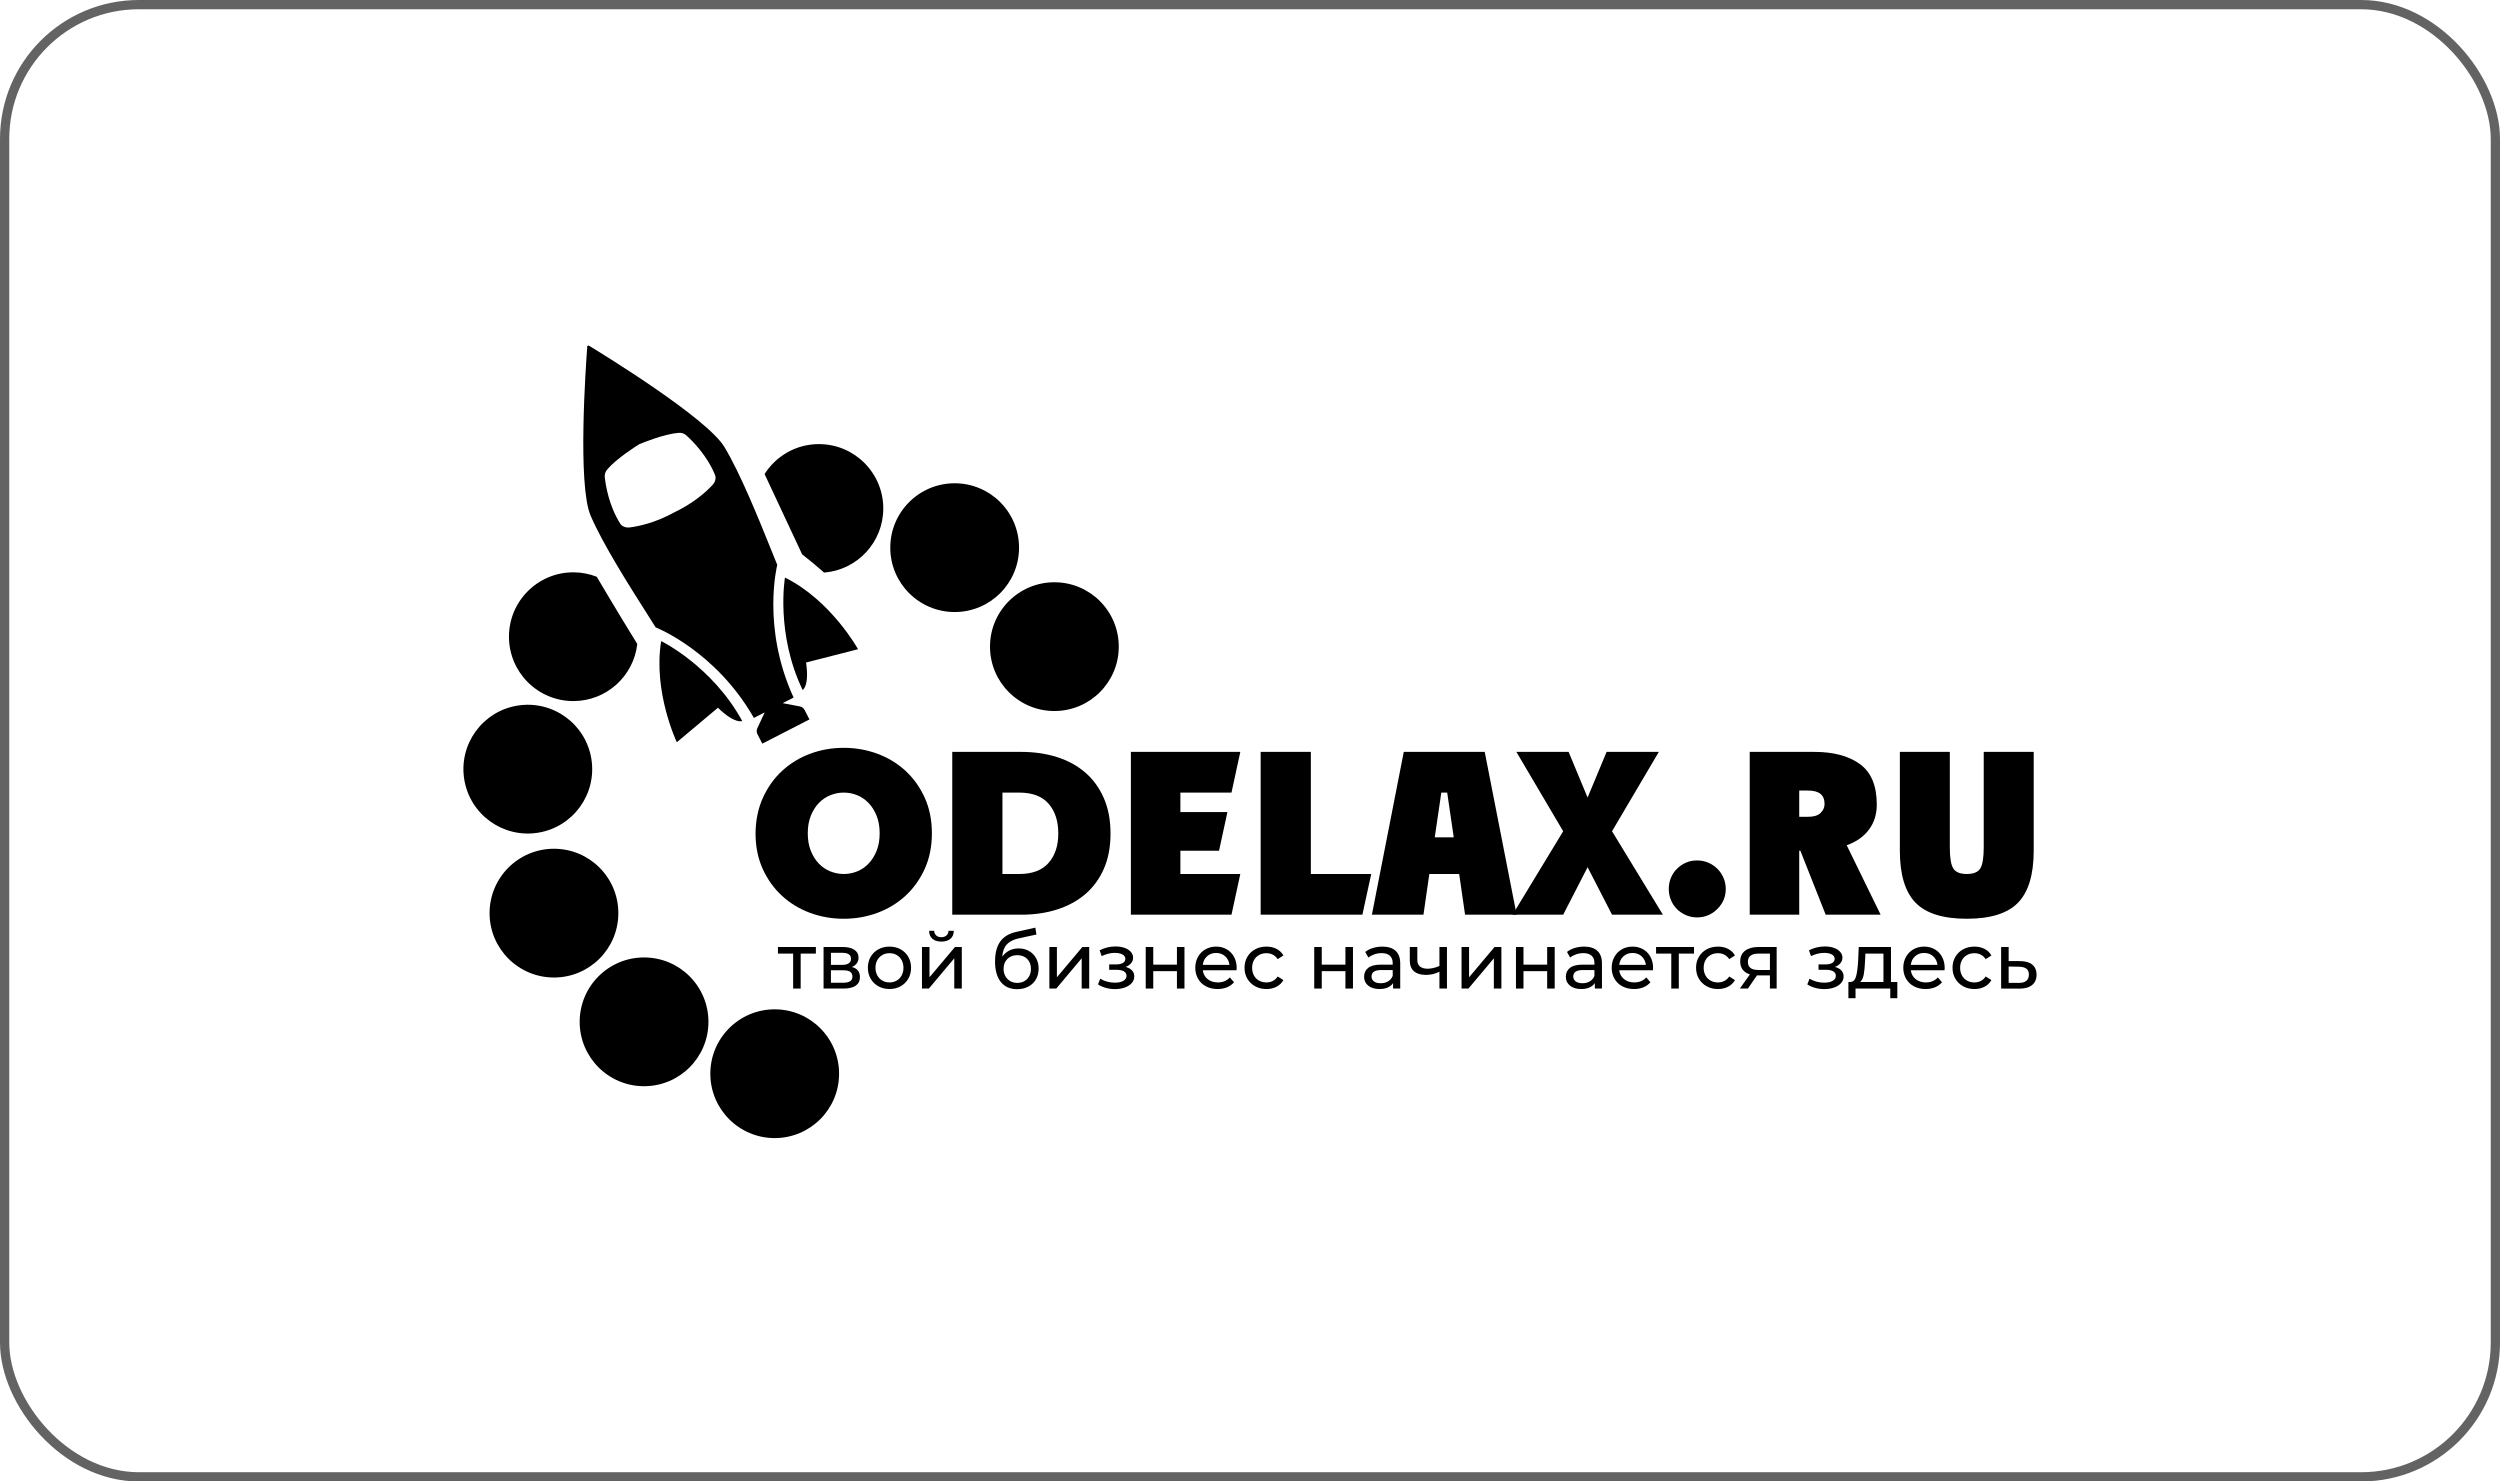 <svg width="270" height="160" viewBox="0 0 270 160" fill="none" xmlns="http://www.w3.org/2000/svg">
<rect x="0.5" y="0.5" width="269" height="159" rx="14.5" stroke="#636363"/>
<path d="M88.115 102.988H86.472V106.764H85.659V102.988H84.017V102.276H88.115V102.988Z" fill="black"/>
<path d="M92.874 105.528C92.874 105.923 92.726 106.228 92.43 106.443C92.133 106.657 91.692 106.764 91.105 106.764H88.945V102.276H91.028C91.559 102.276 91.974 102.377 92.273 102.577C92.572 102.777 92.722 103.061 92.722 103.428C92.722 103.665 92.658 103.87 92.531 104.042C92.404 104.215 92.228 104.345 92.002 104.436C92.583 104.583 92.874 104.947 92.874 105.528ZM89.741 104.207H90.961C91.271 104.207 91.507 104.151 91.668 104.038C91.829 103.925 91.909 103.761 91.909 103.546C91.909 103.117 91.593 102.903 90.961 102.903H89.741V104.207ZM91.808 105.977C91.977 105.87 92.061 105.703 92.061 105.477C92.061 105.246 91.984 105.074 91.828 104.961C91.673 104.848 91.429 104.792 91.096 104.792H89.741V106.138H91.045C91.384 106.138 91.638 106.084 91.808 105.977Z" fill="black"/>
<path d="M94.864 106.518C94.509 106.321 94.231 106.048 94.03 105.701C93.83 105.354 93.73 104.96 93.73 104.52C93.73 104.08 93.829 103.686 94.03 103.339C94.23 102.992 94.509 102.721 94.864 102.526C95.22 102.33 95.621 102.233 96.067 102.233C96.513 102.233 96.912 102.331 97.265 102.526C97.618 102.72 97.894 102.991 98.095 103.339C98.295 103.686 98.395 104.08 98.395 104.52C98.395 104.96 98.295 105.354 98.095 105.701C97.894 106.048 97.617 106.321 97.265 106.518C96.912 106.716 96.513 106.814 96.067 106.814C95.621 106.814 95.22 106.716 94.864 106.518ZM96.841 105.904C97.07 105.772 97.249 105.585 97.379 105.345C97.509 105.105 97.574 104.83 97.574 104.52C97.574 104.209 97.509 103.934 97.379 103.694C97.249 103.454 97.07 103.269 96.841 103.139C96.613 103.009 96.355 102.944 96.067 102.944C95.779 102.944 95.52 103.009 95.292 103.139C95.063 103.269 94.883 103.454 94.75 103.694C94.617 103.934 94.551 104.209 94.551 104.52C94.551 104.83 94.617 105.105 94.75 105.345C94.883 105.585 95.063 105.772 95.292 105.904C95.52 106.037 95.778 106.103 96.067 106.103C96.355 106.103 96.613 106.037 96.841 105.904Z" fill="black"/>
<path d="M99.572 102.276H100.385V105.545L103.137 102.276H103.874V106.764H103.062V103.496L100.318 106.764H99.573L99.572 102.276ZM100.698 101.391C100.467 101.191 100.348 100.901 100.343 100.523H100.893C100.899 100.732 100.971 100.9 101.109 101.027C101.247 101.154 101.432 101.218 101.664 101.218C101.895 101.218 102.082 101.154 102.222 101.027C102.364 100.9 102.437 100.732 102.443 100.523H103.01C103.004 100.901 102.883 101.191 102.646 101.391C102.409 101.592 102.084 101.692 101.672 101.692C101.254 101.692 100.93 101.592 100.699 101.391H100.698Z" fill="black"/>
<path d="M111.131 102.708C111.458 102.894 111.714 103.153 111.897 103.483C112.081 103.813 112.172 104.19 112.172 104.613C112.172 105.048 112.075 105.433 111.88 105.769C111.685 106.105 111.411 106.366 111.059 106.552C110.706 106.739 110.304 106.832 109.852 106.832C109.09 106.832 108.501 106.571 108.087 106.049C107.671 105.527 107.464 104.792 107.464 103.843C107.464 102.923 107.653 102.202 108.031 101.679C108.41 101.157 108.988 100.811 109.767 100.642L111.817 100.185L111.935 100.93L110.047 101.336C109.46 101.466 109.022 101.686 108.734 101.997C108.447 102.307 108.283 102.753 108.243 103.335C108.435 103.047 108.684 102.824 108.989 102.666C109.293 102.508 109.635 102.429 110.013 102.429C110.431 102.429 110.804 102.522 111.131 102.708L111.131 102.708ZM110.635 105.96C110.858 105.83 111.032 105.65 111.156 105.422C111.28 105.193 111.343 104.932 111.343 104.639C111.343 104.193 111.207 103.834 110.936 103.563C110.665 103.292 110.31 103.157 109.869 103.157C109.429 103.157 109.072 103.292 108.798 103.563C108.524 103.834 108.387 104.193 108.387 104.639C108.387 104.932 108.451 105.194 108.578 105.422C108.705 105.65 108.881 105.83 109.107 105.96C109.333 106.089 109.587 106.154 109.869 106.154C110.157 106.154 110.412 106.089 110.635 105.96Z" fill="black"/>
<path d="M113.332 102.276H114.145V105.545L116.897 102.276H117.634V106.764H116.821V103.496L114.078 106.764H113.332L113.332 102.276Z" fill="black"/>
<path d="M122.257 104.808C122.421 104.983 122.503 105.201 122.503 105.46C122.503 105.726 122.412 105.961 122.232 106.167C122.051 106.373 121.801 106.534 121.482 106.65C121.163 106.765 120.806 106.823 120.411 106.823C120.078 106.823 119.752 106.78 119.433 106.692C119.114 106.605 118.83 106.479 118.582 106.316L118.828 105.698C119.042 105.833 119.288 105.939 119.564 106.015C119.841 106.091 120.12 106.129 120.403 106.129C120.786 106.129 121.093 106.063 121.322 105.93C121.55 105.798 121.665 105.618 121.665 105.392C121.665 105.184 121.573 105.023 121.389 104.91C121.206 104.797 120.948 104.74 120.615 104.74H119.793V104.156H120.555C120.86 104.156 121.1 104.102 121.275 103.995C121.45 103.888 121.537 103.741 121.537 103.555C121.537 103.352 121.434 103.194 121.228 103.081C121.022 102.968 120.744 102.911 120.394 102.911C119.948 102.911 119.477 103.027 118.98 103.258L118.76 102.632C119.307 102.355 119.88 102.217 120.479 102.217C120.84 102.217 121.164 102.268 121.452 102.369C121.74 102.471 121.966 102.615 122.13 102.801C122.293 102.988 122.375 103.199 122.375 103.436C122.375 103.656 122.302 103.854 122.155 104.029C122.008 104.204 121.81 104.337 121.562 104.427C121.861 104.506 122.093 104.633 122.256 104.808L122.257 104.808Z" fill="black"/>
<path d="M123.738 102.276H124.551V104.182H127.109V102.276H127.922V106.764H127.109V104.885H124.551V106.764H123.738V102.276Z" fill="black"/>
<path d="M133.544 104.791H129.903C129.954 105.186 130.127 105.504 130.424 105.744C130.72 105.983 131.088 106.103 131.528 106.103C132.065 106.103 132.497 105.923 132.824 105.562L133.273 106.086C133.07 106.323 132.817 106.504 132.515 106.628C132.213 106.752 131.876 106.815 131.503 106.815C131.029 106.815 130.608 106.717 130.241 106.523C129.875 106.328 129.591 106.056 129.39 105.705C129.19 105.355 129.09 104.96 129.09 104.52C129.09 104.085 129.187 103.693 129.382 103.343C129.577 102.993 129.845 102.72 130.186 102.526C130.528 102.331 130.913 102.233 131.342 102.233C131.771 102.233 132.154 102.331 132.49 102.526C132.825 102.72 133.088 102.993 133.277 103.343C133.467 103.693 133.561 104.094 133.561 104.545C133.561 104.607 133.555 104.689 133.544 104.791L133.544 104.791ZM130.364 103.276C130.102 103.512 129.948 103.823 129.903 104.207H132.782C132.736 103.829 132.583 103.52 132.32 103.28C132.057 103.04 131.732 102.92 131.342 102.92C130.952 102.92 130.627 103.038 130.364 103.276Z" fill="black"/>
<path d="M135.555 106.518C135.197 106.321 134.916 106.048 134.713 105.701C134.51 105.354 134.408 104.96 134.408 104.52C134.408 104.08 134.51 103.686 134.713 103.339C134.916 102.992 135.197 102.721 135.555 102.526C135.914 102.33 136.322 102.233 136.779 102.233C137.186 102.233 137.548 102.315 137.868 102.479C138.186 102.643 138.433 102.88 138.608 103.19L137.99 103.588C137.849 103.374 137.674 103.213 137.465 103.106C137.257 102.999 137.025 102.945 136.771 102.945C136.477 102.945 136.214 103.01 135.979 103.14C135.745 103.269 135.562 103.454 135.429 103.694C135.296 103.934 135.23 104.21 135.23 104.52C135.23 104.837 135.296 105.115 135.429 105.354C135.562 105.594 135.745 105.779 135.979 105.909C136.214 106.039 136.478 106.104 136.771 106.104C137.025 106.104 137.257 106.051 137.465 105.943C137.674 105.836 137.849 105.675 137.99 105.46L138.608 105.85C138.433 106.161 138.186 106.399 137.868 106.565C137.548 106.732 137.186 106.816 136.779 106.816C136.322 106.816 135.914 106.717 135.555 106.519V106.518Z" fill="black"/>
<path d="M141.937 102.276H142.749V104.182H145.307V102.276H146.12V106.764H145.307V104.885H142.749V106.764H141.937V102.276Z" fill="black"/>
<path d="M150.73 102.691C151.06 102.996 151.225 103.451 151.225 104.055V106.764H150.454V106.172C150.319 106.381 150.125 106.54 149.874 106.65C149.623 106.76 149.325 106.815 148.981 106.815C148.478 106.815 148.076 106.694 147.774 106.451C147.472 106.208 147.321 105.89 147.321 105.495C147.321 105.099 147.465 104.782 147.753 104.542C148.041 104.302 148.498 104.182 149.125 104.182H150.412V104.021C150.412 103.671 150.311 103.403 150.107 103.217C149.904 103.031 149.605 102.937 149.21 102.937C148.944 102.937 148.685 102.981 148.431 103.068C148.177 103.156 147.962 103.273 147.787 103.42L147.448 102.81C147.68 102.624 147.956 102.482 148.278 102.382C148.6 102.284 148.941 102.234 149.302 102.234C149.923 102.234 150.399 102.387 150.729 102.692L150.73 102.691ZM149.921 105.981C150.147 105.843 150.31 105.647 150.412 105.393V104.766H149.159C148.47 104.766 148.126 104.998 148.126 105.46C148.126 105.686 148.213 105.864 148.388 105.994C148.563 106.124 148.806 106.189 149.116 106.189C149.427 106.189 149.695 106.12 149.921 105.981Z" fill="black"/>
<path d="M156.272 102.276V106.764H155.459V104.952C154.973 105.178 154.491 105.291 154.011 105.291C153.452 105.291 153.02 105.162 152.715 104.902C152.41 104.642 152.258 104.253 152.258 103.733V102.277H153.071V103.683C153.071 103.993 153.169 104.227 153.363 104.386C153.558 104.544 153.83 104.622 154.18 104.622C154.575 104.622 155.002 104.523 155.459 104.326V102.277H156.272V102.276Z" fill="black"/>
<path d="M157.847 102.276H158.659V105.545L161.412 102.276H162.149V106.764H161.336V103.496L158.592 106.764H157.847V102.276H157.847Z" fill="black"/>
<path d="M163.724 102.276H164.536V104.182H167.094V102.276H167.907V106.764H167.094V104.885H164.536V106.764H163.724V102.276Z" fill="black"/>
<path d="M172.517 102.691C172.847 102.996 173.012 103.451 173.012 104.055V106.764H172.242V106.172C172.106 106.381 171.913 106.54 171.662 106.65C171.41 106.76 171.112 106.815 170.768 106.815C170.266 106.815 169.864 106.694 169.561 106.451C169.259 106.208 169.108 105.89 169.108 105.495C169.108 105.099 169.252 104.782 169.54 104.542C169.828 104.302 170.286 104.182 170.912 104.182H172.199V104.021C172.199 103.671 172.098 103.403 171.894 103.217C171.691 103.031 171.392 102.937 170.997 102.937C170.731 102.937 170.472 102.981 170.218 103.068C169.964 103.156 169.749 103.273 169.574 103.42L169.235 102.81C169.467 102.624 169.744 102.482 170.065 102.382C170.387 102.284 170.728 102.234 171.09 102.234C171.71 102.234 172.186 102.387 172.516 102.692L172.517 102.691ZM171.708 105.981C171.934 105.843 172.098 105.647 172.199 105.393V104.766H170.946C170.257 104.766 169.913 104.998 169.913 105.46C169.913 105.686 170 105.864 170.175 105.994C170.35 106.124 170.593 106.189 170.904 106.189C171.214 106.189 171.482 106.12 171.708 105.981Z" fill="black"/>
<path d="M178.516 104.791H174.875C174.926 105.186 175.1 105.504 175.396 105.744C175.692 105.983 176.061 106.103 176.501 106.103C177.037 106.103 177.469 105.923 177.797 105.562L178.245 106.086C178.042 106.323 177.789 106.504 177.488 106.628C177.185 106.752 176.848 106.815 176.476 106.815C176.001 106.815 175.581 106.717 175.214 106.523C174.847 106.328 174.563 106.056 174.363 105.705C174.162 105.355 174.062 104.96 174.062 104.52C174.062 104.085 174.16 103.693 174.355 103.343C174.549 102.993 174.818 102.72 175.159 102.526C175.501 102.331 175.886 102.233 176.315 102.233C176.744 102.233 177.126 102.331 177.462 102.526C177.798 102.72 178.061 102.993 178.25 103.343C178.439 103.693 178.533 104.094 178.533 104.545C178.533 104.607 178.528 104.689 178.517 104.791L178.516 104.791ZM175.336 103.276C175.074 103.512 174.92 103.823 174.875 104.207H177.754C177.709 103.829 177.555 103.52 177.292 103.28C177.03 103.04 176.704 102.92 176.314 102.92C175.925 102.92 175.599 103.038 175.336 103.276L175.336 103.276Z" fill="black"/>
<path d="M182.954 102.988H181.311V106.764H180.498V102.988H178.855V102.276H182.954V102.988H182.954Z" fill="black"/>
<path d="M184.321 106.518C183.963 106.321 183.682 106.048 183.479 105.701C183.275 105.354 183.174 104.96 183.174 104.52C183.174 104.08 183.275 103.686 183.479 103.339C183.682 102.992 183.963 102.721 184.321 102.526C184.68 102.331 185.088 102.233 185.545 102.233C185.951 102.233 186.314 102.315 186.633 102.479C186.952 102.643 187.199 102.88 187.374 103.19L186.756 103.588C186.615 103.374 186.44 103.213 186.231 103.106C186.022 102.999 185.791 102.945 185.537 102.945C185.243 102.945 184.98 103.01 184.745 103.14C184.51 103.269 184.327 103.454 184.195 103.694C184.062 103.934 183.996 104.21 183.996 104.52C183.996 104.837 184.062 105.115 184.195 105.354C184.327 105.594 184.51 105.779 184.745 105.909C184.98 106.039 185.243 106.104 185.537 106.104C185.791 106.104 186.022 106.051 186.231 105.943C186.44 105.836 186.615 105.675 186.756 105.46L187.374 105.85C187.199 106.161 186.952 106.399 186.633 106.565C186.314 106.732 185.951 106.816 185.545 106.816C185.088 106.816 184.68 106.717 184.321 106.519V106.518Z" fill="black"/>
<path d="M191.879 102.276V106.764H191.151V105.342H189.754L188.772 106.764H187.899L188.992 105.232C188.653 105.13 188.393 104.962 188.212 104.728C188.032 104.494 187.942 104.202 187.942 103.852C187.942 103.338 188.116 102.947 188.467 102.679C188.816 102.411 189.299 102.276 189.915 102.276H191.879ZM189.055 104.541C189.244 104.686 189.528 104.758 189.906 104.758H191.151V102.988H189.94C189.161 102.988 188.772 103.284 188.772 103.877C188.772 104.176 188.866 104.398 189.055 104.541Z" fill="black"/>
<path d="M198.865 104.808C199.028 104.983 199.11 105.201 199.11 105.46C199.11 105.726 199.02 105.961 198.839 106.167C198.659 106.373 198.409 106.534 198.09 106.65C197.771 106.765 197.414 106.823 197.019 106.823C196.685 106.823 196.359 106.78 196.04 106.692C195.721 106.605 195.438 106.479 195.189 106.316L195.435 105.698C195.649 105.833 195.895 105.939 196.172 106.015C196.448 106.091 196.727 106.129 197.01 106.129C197.394 106.129 197.7 106.063 197.929 105.93C198.158 105.798 198.272 105.618 198.272 105.392C198.272 105.184 198.18 105.023 197.997 104.91C197.813 104.797 197.555 104.74 197.222 104.74H196.401V104.156H197.163C197.468 104.156 197.707 104.102 197.882 103.995C198.057 103.888 198.145 103.741 198.145 103.555C198.145 103.352 198.042 103.194 197.836 103.081C197.63 102.968 197.352 102.911 197.002 102.911C196.556 102.911 196.084 103.027 195.588 103.258L195.367 102.632C195.915 102.355 196.488 102.217 197.086 102.217C197.448 102.217 197.772 102.268 198.06 102.369C198.348 102.471 198.574 102.615 198.737 102.801C198.901 102.988 198.983 103.199 198.983 103.436C198.983 103.656 198.91 103.854 198.763 104.029C198.616 104.204 198.419 104.337 198.17 104.427C198.469 104.506 198.701 104.633 198.864 104.808L198.865 104.808Z" fill="black"/>
<path d="M204.911 106.053V107.806H204.149V106.764H200.397V107.806H199.627V106.053H199.864C200.152 106.036 200.349 105.832 200.457 105.443C200.564 105.054 200.637 104.503 200.677 103.792L200.745 102.276H204.225V106.053H204.911L204.911 106.053ZM201.282 105.253C201.212 105.623 201.084 105.889 200.897 106.053H203.412V102.988H201.464L201.422 103.851C201.399 104.416 201.353 104.883 201.282 105.253Z" fill="black"/>
<path d="M210.008 104.791H206.367C206.418 105.186 206.592 105.504 206.888 105.744C207.185 105.983 207.553 106.103 207.993 106.103C208.53 106.103 208.961 105.923 209.289 105.562L209.737 106.086C209.534 106.323 209.281 106.504 208.98 106.628C208.678 106.752 208.34 106.815 207.968 106.815C207.494 106.815 207.073 106.717 206.706 106.523C206.339 106.328 206.056 106.056 205.855 105.705C205.655 105.355 205.555 104.96 205.555 104.52C205.555 104.085 205.652 103.693 205.847 103.343C206.042 102.993 206.31 102.72 206.651 102.526C206.993 102.331 207.378 102.233 207.807 102.233C208.237 102.233 208.619 102.331 208.955 102.526C209.291 102.72 209.553 102.993 209.742 103.343C209.931 103.693 210.026 104.094 210.026 104.545C210.026 104.607 210.02 104.689 210.009 104.791L210.008 104.791ZM206.829 103.276C206.566 103.512 206.412 103.823 206.367 104.207H209.246C209.201 103.829 209.047 103.52 208.785 103.28C208.522 103.04 208.196 102.92 207.807 102.92C207.417 102.92 207.091 103.038 206.828 103.276L206.829 103.276Z" fill="black"/>
<path d="M212.02 106.518C211.661 106.321 211.38 106.048 211.177 105.701C210.973 105.354 210.872 104.96 210.872 104.52C210.872 104.08 210.973 103.686 211.177 103.339C211.38 102.992 211.661 102.721 212.02 102.526C212.378 102.331 212.786 102.233 213.243 102.233C213.65 102.233 214.012 102.315 214.331 102.479C214.65 102.643 214.897 102.88 215.072 103.19L214.454 103.588C214.313 103.374 214.138 103.213 213.929 103.106C213.72 102.999 213.489 102.945 213.235 102.945C212.942 102.945 212.678 103.01 212.443 103.14C212.209 103.269 212.025 103.454 211.893 103.694C211.76 103.934 211.694 104.21 211.694 104.52C211.694 104.837 211.76 105.115 211.893 105.354C212.025 105.594 212.209 105.779 212.443 105.909C212.678 106.039 212.942 106.104 213.235 106.104C213.489 106.104 213.72 106.051 213.929 105.943C214.138 105.836 214.313 105.675 214.454 105.46L215.072 105.85C214.897 106.161 214.65 106.399 214.331 106.565C214.012 106.732 213.65 106.816 213.243 106.816C212.786 106.816 212.378 106.717 212.02 106.519V106.518Z" fill="black"/>
<path d="M219.501 104.19C219.8 104.444 219.949 104.803 219.949 105.265C219.949 105.751 219.787 106.125 219.462 106.387C219.137 106.65 218.673 106.778 218.07 106.773L216.122 106.764V102.276H216.935V103.792L218.197 103.8C218.767 103.806 219.202 103.936 219.501 104.19ZM218.836 105.935C219.025 105.782 219.12 105.556 219.12 105.257C219.12 104.963 219.028 104.749 218.845 104.613C218.661 104.478 218.38 104.407 218.001 104.402L216.934 104.385V106.146L218.001 106.154C218.368 106.16 218.647 106.086 218.836 105.934L218.836 105.935Z" fill="black"/>
<path d="M91.121 80.766C92.391 80.766 93.6 80.977 94.748 81.4C95.895 81.823 96.904 82.434 97.775 83.232C98.646 84.03 99.342 84.998 99.863 86.137C100.384 87.277 100.644 88.564 100.644 89.996C100.644 91.428 100.384 92.715 99.863 93.854C99.342 94.994 98.646 95.963 97.775 96.76C96.904 97.558 95.895 98.168 94.748 98.592C93.6 99.015 92.391 99.226 91.121 99.226C89.851 99.226 88.642 99.015 87.495 98.592C86.347 98.168 85.338 97.558 84.467 96.76C83.596 95.963 82.9 94.994 82.379 93.854C81.858 92.715 81.598 91.429 81.598 89.996C81.614 88.564 81.883 87.277 82.404 86.137C82.925 84.998 83.62 84.03 84.492 83.232C85.362 82.434 86.368 81.823 87.507 81.4C88.647 80.977 89.851 80.766 91.121 80.766ZM87.239 89.996C87.239 90.712 87.349 91.343 87.568 91.888C87.788 92.434 88.076 92.894 88.435 93.268C88.793 93.643 89.208 93.923 89.68 94.111C90.152 94.298 90.633 94.391 91.121 94.391C91.625 94.391 92.11 94.298 92.574 94.111C93.037 93.924 93.449 93.643 93.807 93.268C94.165 92.894 94.454 92.434 94.674 91.888C94.894 91.343 95.003 90.712 95.003 89.996C95.003 89.279 94.894 88.649 94.674 88.103C94.454 87.558 94.165 87.098 93.807 86.724C93.449 86.35 93.037 86.069 92.574 85.881C92.11 85.694 91.625 85.6 91.121 85.6C90.633 85.6 90.152 85.694 89.68 85.881C89.208 86.069 88.793 86.35 88.435 86.724C88.076 87.098 87.788 87.558 87.568 88.103C87.349 88.649 87.239 89.279 87.239 89.996Z" fill="black"/>
<path d="M102.843 81.205H110.314C111.698 81.205 112.98 81.393 114.161 81.766C115.341 82.141 116.358 82.698 117.214 83.439C118.068 84.18 118.736 85.1 119.215 86.199C119.696 87.297 119.936 88.572 119.936 90.02C119.936 91.469 119.696 92.739 119.215 93.83C118.736 94.921 118.068 95.832 117.214 96.565C116.358 97.297 115.341 97.851 114.161 98.226C112.98 98.601 111.698 98.787 110.314 98.787H102.843V81.205V81.205ZM110.071 94.391C111.487 94.391 112.545 93.993 113.245 93.195C113.945 92.398 114.295 91.34 114.295 90.021C114.295 88.669 113.945 87.595 113.245 86.798C112.545 85.999 111.487 85.6 110.071 85.6H108.264V94.391H110.071Z" fill="black"/>
<path d="M122.135 98.787V81.205H133.953L133.001 85.6H127.482V87.7H132.562L131.658 91.876H127.482V94.391H133.953L133.001 98.787H122.135V98.787Z" fill="black"/>
<path d="M136.151 98.787V81.205H141.572V94.391H148.092L147.139 98.787H136.15H136.151Z" fill="black"/>
<path d="M153.733 98.787H148.165L151.608 81.205H160.35L163.794 98.787H158.226L157.591 94.391H154.368L153.734 98.787H153.733ZM155.662 85.6L154.953 90.435H157.005L156.297 85.6H155.662Z" fill="black"/>
<path d="M168.824 89.776L163.769 81.205H169.409L171.461 86.137L173.512 81.205H179.153L174.098 89.776L179.593 98.787H174.098L171.461 93.658L168.824 98.787H163.354L168.824 89.776Z" fill="black"/>
<path d="M180.228 96.004C180.228 95.581 180.305 95.181 180.46 94.806C180.615 94.433 180.829 94.107 181.107 93.83C181.384 93.554 181.705 93.334 182.072 93.171C182.438 93.008 182.841 92.927 183.28 92.927C183.72 92.927 184.127 93.008 184.502 93.171C184.876 93.334 185.201 93.554 185.478 93.83C185.755 94.107 185.974 94.433 186.138 94.806C186.3 95.181 186.382 95.58 186.382 96.004C186.382 96.85 186.076 97.575 185.466 98.177C184.856 98.779 184.127 99.081 183.28 99.081C182.857 99.081 182.458 98.999 182.084 98.836C181.71 98.674 181.384 98.454 181.107 98.177C180.83 97.901 180.615 97.575 180.46 97.2C180.306 96.826 180.228 96.427 180.228 96.004L180.228 96.004Z" fill="black"/>
<path d="M203.108 98.787H197.174L194.439 91.876H194.317V98.787H188.97V81.205H195.978C198.029 81.205 199.661 81.645 200.874 82.523C202.086 83.402 202.693 84.86 202.693 86.895C202.693 87.937 202.413 88.836 201.85 89.593C201.289 90.35 200.487 90.916 199.445 91.29L203.108 98.787ZM194.317 85.38V88.213H195.294C195.896 88.213 196.34 88.075 196.625 87.798C196.909 87.522 197.052 87.196 197.052 86.822C197.052 85.861 196.467 85.381 195.293 85.381H194.317L194.317 85.38Z" fill="black"/>
<path d="M205.184 81.205H210.58V91.534C210.58 92.626 210.702 93.374 210.947 93.781C211.191 94.188 211.679 94.391 212.412 94.391C213.145 94.391 213.633 94.188 213.877 93.781C214.121 93.374 214.243 92.625 214.243 91.534V81.205H219.64V91.876C219.64 94.448 219.079 96.317 217.955 97.481C216.831 98.645 214.984 99.226 212.412 99.226C209.84 99.226 207.992 98.645 206.869 97.481C205.746 96.317 205.184 94.448 205.184 91.876V81.205Z" fill="black"/>
<path d="M83.668 122.913C87.508 122.913 90.621 119.8 90.621 115.96C90.621 112.12 87.508 109.007 83.668 109.007C79.828 109.007 76.715 112.12 76.715 115.96C76.715 119.8 79.828 122.913 83.668 122.913Z" fill="black"/>
<path d="M69.559 117.311C73.399 117.311 76.512 114.198 76.512 110.358C76.512 106.517 73.399 103.404 69.559 103.404C65.719 103.404 62.605 106.517 62.605 110.358C62.605 114.198 65.719 117.311 69.559 117.311Z" fill="black"/>
<path d="M59.827 105.572C63.667 105.572 66.781 102.459 66.781 98.618C66.781 94.778 63.667 91.665 59.827 91.665C55.987 91.665 52.874 94.778 52.874 98.618C52.874 102.459 55.987 105.572 59.827 105.572Z" fill="black"/>
<path d="M58.112 89.933C61.903 89.321 64.48 85.752 63.868 81.96C63.256 78.169 59.687 75.592 55.896 76.204C52.105 76.816 49.527 80.386 50.139 84.177C50.752 87.968 54.321 90.545 58.112 89.933Z" fill="black"/>
<path d="M103.104 66.1C106.944 66.1 110.057 62.987 110.057 59.147C110.057 55.306 106.944 52.193 103.104 52.193C99.263 52.193 96.15 55.306 96.15 59.147C96.15 62.987 99.263 66.1 103.104 66.1Z" fill="black"/>
<path d="M113.873 76.79C117.713 76.79 120.827 73.677 120.827 69.837C120.827 65.997 117.713 62.884 113.873 62.884C110.033 62.884 106.92 65.997 106.92 69.837C106.92 73.677 110.033 76.79 113.873 76.79Z" fill="black"/>
<path d="M86.632 59.871C87.495 60.539 88.276 61.197 89.004 61.841C92.581 61.554 95.395 58.566 95.395 54.916C95.395 51.076 92.282 47.963 88.442 47.963C85.972 47.963 83.808 49.255 82.574 51.196L86.632 59.871Z" fill="black"/>
<path d="M64.449 62.29C63.664 61.984 62.814 61.81 61.921 61.81C58.081 61.81 54.968 64.923 54.968 68.763C54.968 72.603 58.081 75.716 61.921 75.716C65.494 75.716 68.435 73.02 68.827 69.551C68.437 68.92 66.396 65.605 64.449 62.29Z" fill="black"/>
<path fill-rule="evenodd" clip-rule="evenodd" d="M83.308 59.436L83.308 59.436L83.308 59.436C83.544 60.023 83.758 60.556 83.945 61.01L83.944 61.01C83.944 61.01 82.222 67.738 85.708 75.334L84.529 75.94L86.371 76.291C86.603 76.335 86.791 76.47 86.889 76.662L87.421 77.699L84.895 78.996L84.855 79.016L82.328 80.314L81.796 79.276C81.698 79.085 81.698 78.854 81.797 78.639L82.585 76.938L81.42 77.536C77.279 70.276 70.808 67.753 70.808 67.753C70.547 67.335 70.238 66.85 69.897 66.313C67.998 63.323 65.102 58.764 63.785 55.686C62.358 52.35 63.271 39.447 63.428 37.376L63.563 37.307C65.338 38.386 76.354 45.166 78.233 48.27C79.967 51.135 81.985 56.15 83.308 59.436ZM84.776 62.376C84.776 62.376 83.744 68.396 86.683 74.516C86.683 74.516 87.432 74.132 87.054 71.552L92.668 70.115C92.668 70.115 89.76 64.846 84.776 62.376L84.776 62.376ZM71.407 69.239C71.407 69.239 76.9 71.91 80.16 77.865C80.16 77.865 79.411 78.25 77.535 76.438L73.096 80.162C73.096 80.162 70.509 74.728 71.407 69.239ZM73.278 46.747C73.596 46.722 73.89 46.812 74.102 47.002C74.764 47.594 76.346 49.157 77.217 51.282C77.362 51.634 77.248 52.055 76.952 52.375C76.306 53.074 74.969 54.308 72.826 55.334C70.743 56.477 68.961 56.844 68.016 56.962C67.584 57.016 67.176 56.863 66.974 56.54C65.755 54.594 65.407 52.397 65.312 51.514C65.282 51.231 65.38 50.939 65.586 50.696C66.582 49.516 68.736 48.163 69.028 47.981L69.027 47.978C69.027 47.978 69.038 47.974 69.046 47.971L69.064 47.96L69.066 47.962C69.384 47.83 71.738 46.87 73.278 46.747Z" fill="black"/>
</svg>
